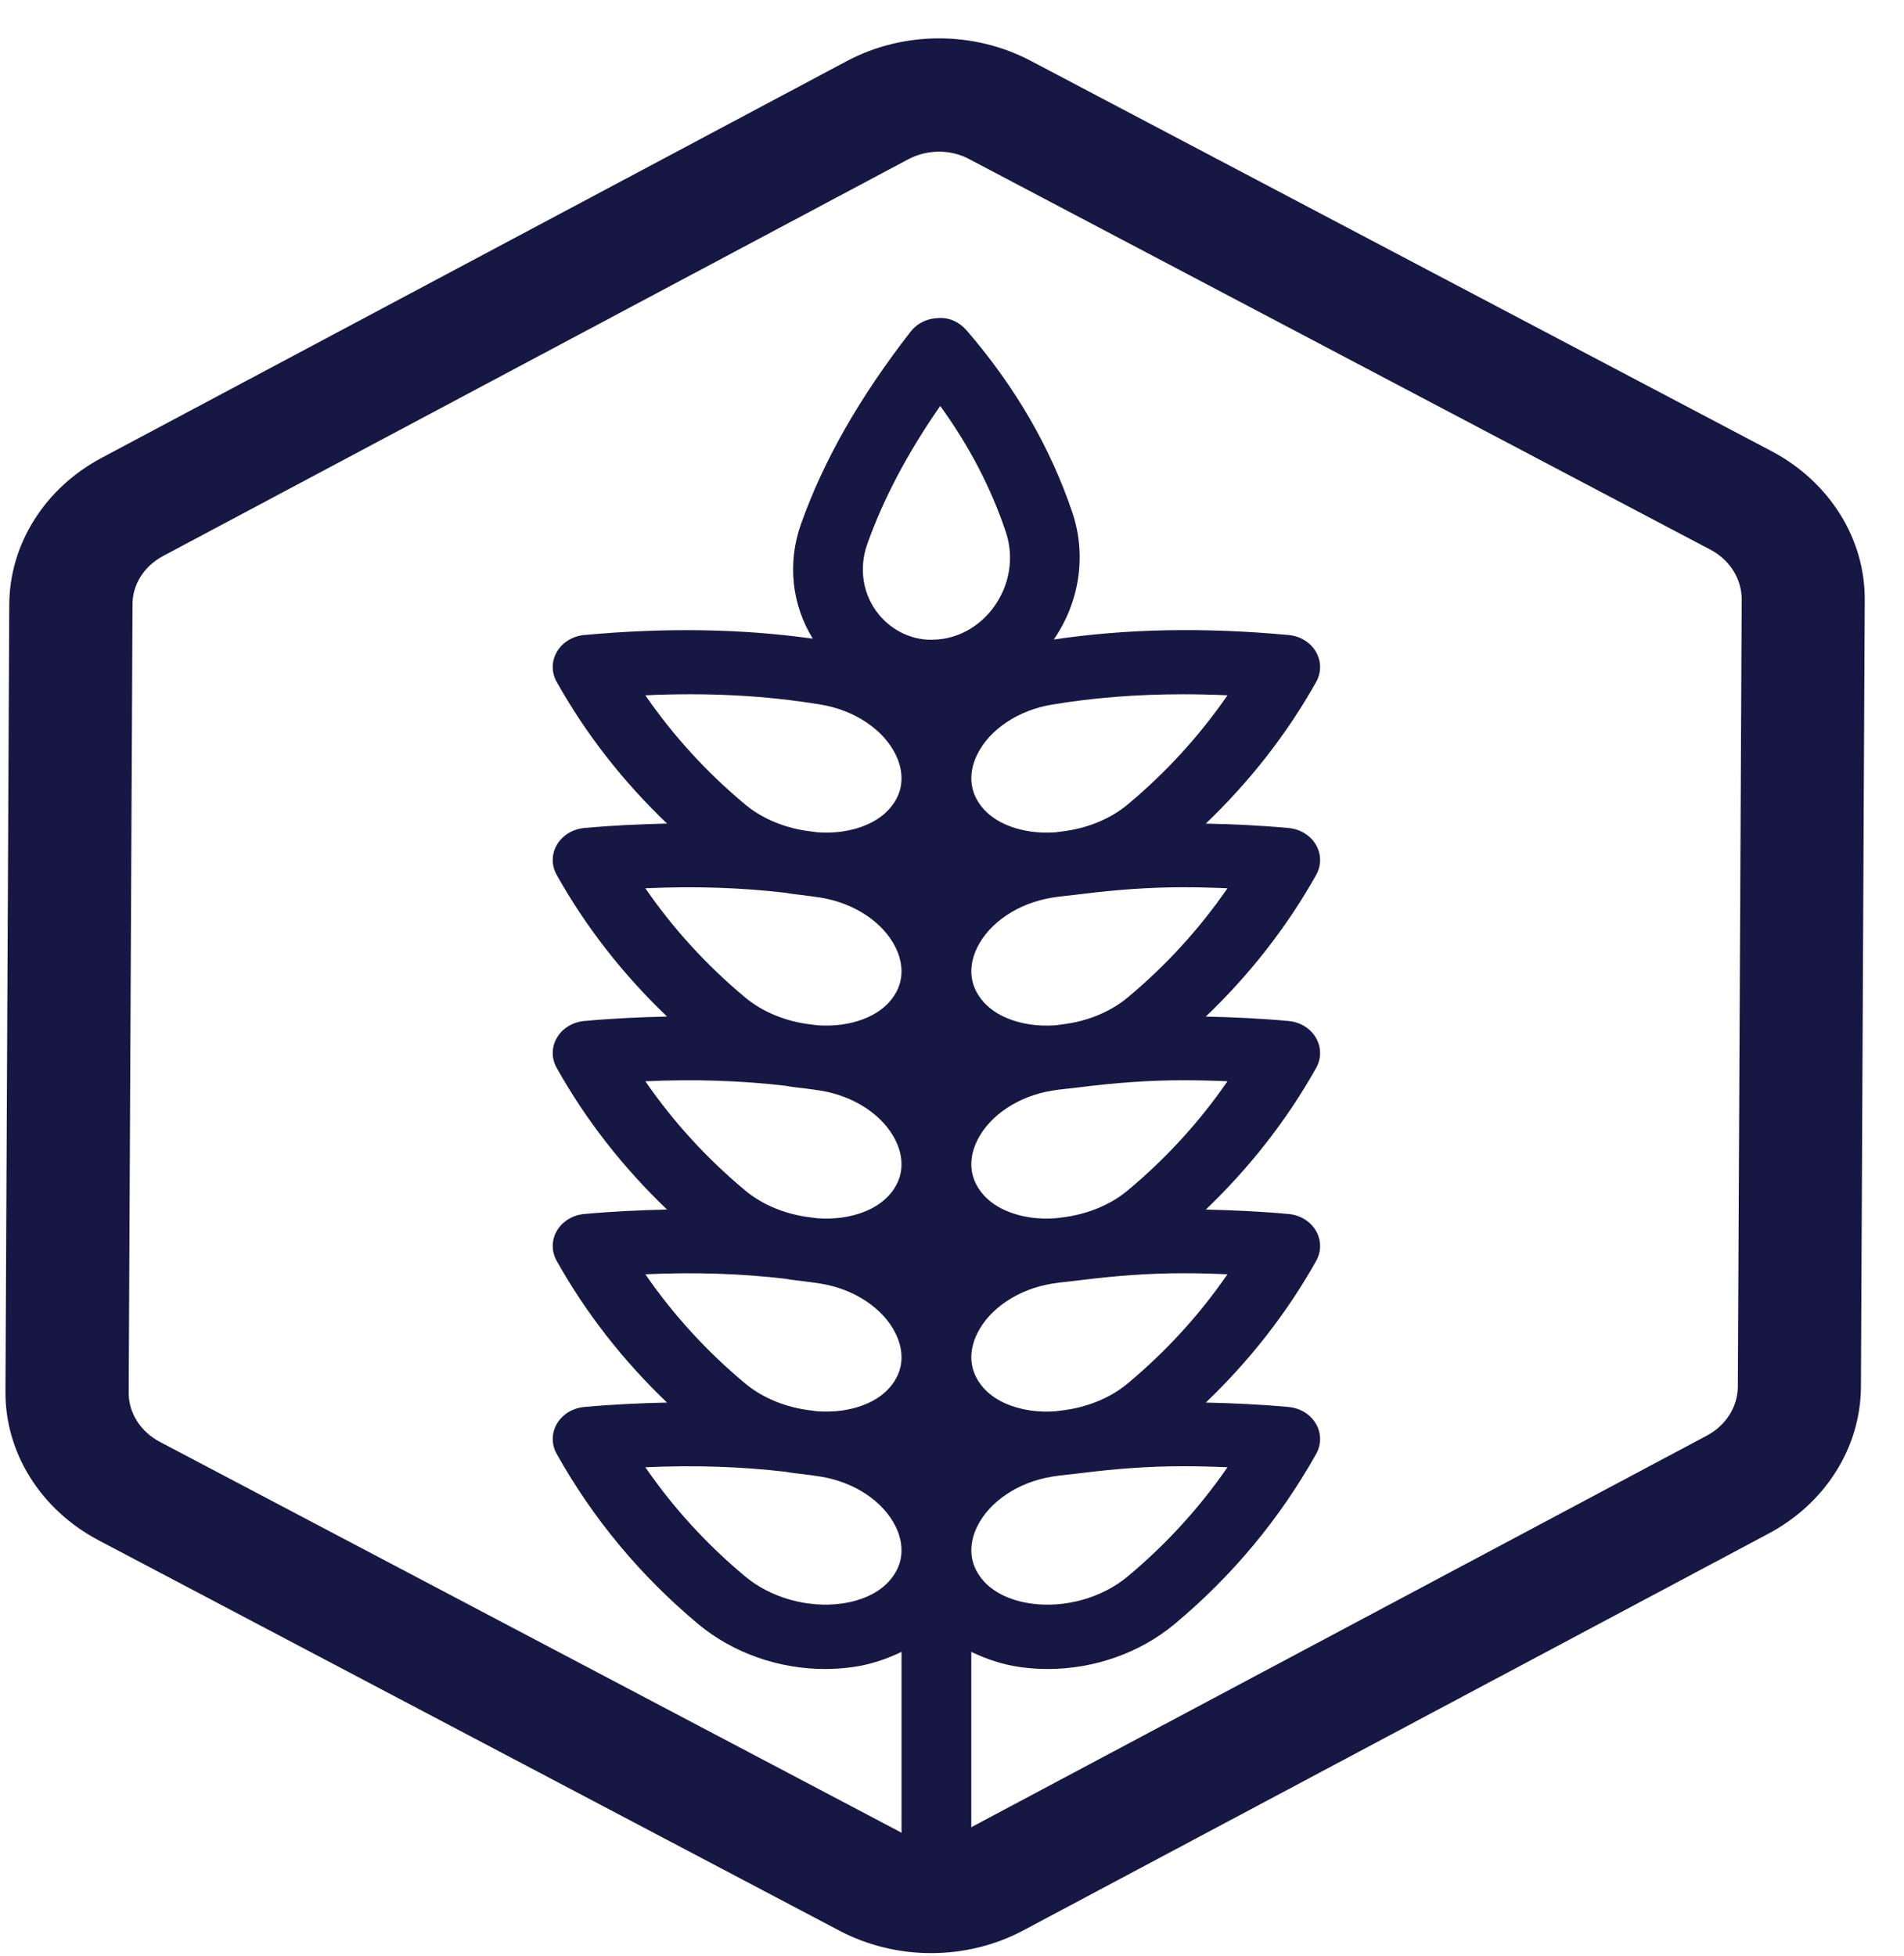 <svg width="37" height="38" viewBox="0 0 37 38" fill="none" xmlns="http://www.w3.org/2000/svg">
<path d="M20.025 1.179C18.921 0.599 17.559 0.6 16.454 1.188L1.974 8.897C0.869 9.485 0.187 10.572 0.18 11.744L0.106 27.042C0.099 28.23 0.79 29.332 1.912 29.927L16.317 37.517C17.422 38.097 18.783 38.096 19.888 37.508L34.368 29.799C35.474 29.21 36.156 28.124 36.163 26.952L36.237 11.654C36.243 10.466 35.553 9.364 34.431 8.769L20.025 1.179ZM33.846 11.647L33.771 26.946C33.767 27.338 33.536 27.699 33.174 27.892L18.694 35.6C18.326 35.796 17.871 35.8 17.507 35.604L3.102 28.014C2.728 27.816 2.496 27.447 2.501 27.055L2.575 11.756C2.569 11.362 2.8 11.001 3.168 10.804L17.648 3.096C18.017 2.9 18.471 2.896 18.835 3.092L33.241 10.682C33.615 10.88 33.846 11.249 33.846 11.647Z" fill="#171744"/>
<path d="M10.823 27.663C10.716 27.845 10.714 28.064 10.817 28.248C11.522 29.509 12.448 30.622 13.57 31.558C14.245 32.12 15.136 32.43 16.033 32.43C16.209 32.43 16.386 32.418 16.561 32.394C16.915 32.345 17.23 32.236 17.519 32.097V35.555C17.519 35.9 17.822 36.18 18.197 36.18C18.572 36.18 18.875 35.9 18.875 35.555V32.097C19.164 32.236 19.48 32.345 19.833 32.394C20.008 32.418 20.185 32.43 20.361 32.43C21.258 32.43 22.149 32.12 22.824 31.558C23.946 30.622 24.872 29.509 25.578 28.248C25.68 28.064 25.678 27.845 25.571 27.663C25.464 27.481 25.267 27.36 25.043 27.339C24.486 27.288 23.954 27.264 23.432 27.253C24.281 26.44 25.005 25.52 25.578 24.498C25.68 24.314 25.678 24.095 25.571 23.913C25.464 23.731 25.267 23.61 25.043 23.589C24.486 23.538 23.954 23.514 23.432 23.503C24.281 22.69 25.005 21.77 25.578 20.748C25.68 20.564 25.678 20.345 25.571 20.163C25.464 19.981 25.267 19.86 25.043 19.839C24.486 19.788 23.954 19.764 23.432 19.753C24.281 18.94 25.005 18.02 25.578 16.998C25.68 16.814 25.678 16.595 25.571 16.413C25.464 16.231 25.267 16.11 25.043 16.089C24.486 16.038 23.954 16.014 23.432 16.003C24.281 15.19 25.005 14.27 25.578 13.248C25.68 13.064 25.678 12.845 25.571 12.663C25.464 12.481 25.267 12.36 25.043 12.339C23.377 12.185 21.882 12.218 20.478 12.426C20.978 11.699 21.117 10.795 20.843 9.972C20.419 8.705 19.726 7.508 18.78 6.415C18.647 6.262 18.447 6.163 18.233 6.18C18.02 6.185 17.823 6.281 17.699 6.44C16.705 7.718 16.007 8.941 15.566 10.18C15.297 10.935 15.385 11.746 15.795 12.41C14.428 12.219 12.972 12.19 11.351 12.339C11.128 12.36 10.93 12.481 10.823 12.663C10.716 12.845 10.714 13.064 10.817 13.248C11.389 14.27 12.113 15.19 12.962 16.002C12.44 16.014 11.908 16.038 11.351 16.089C11.128 16.11 10.93 16.231 10.823 16.413C10.716 16.595 10.714 16.814 10.817 16.998C11.389 18.02 12.113 18.94 12.962 19.752C12.44 19.764 11.908 19.788 11.351 19.839C11.128 19.86 10.93 19.981 10.823 20.163C10.716 20.345 10.714 20.564 10.817 20.748C11.389 21.77 12.113 22.69 12.962 23.502C12.44 23.514 11.908 23.538 11.351 23.589C11.128 23.61 10.93 23.731 10.823 23.913C10.716 24.095 10.714 24.314 10.817 24.498C11.389 25.52 12.113 26.44 12.962 27.253C12.44 27.264 11.908 27.288 11.351 27.339C11.128 27.36 10.93 27.481 10.823 27.663ZM21.915 30.631C21.415 31.048 20.695 31.25 20.036 31.158C19.767 31.12 19.275 30.997 19.015 30.59C18.776 30.22 18.897 29.847 18.991 29.658C19.232 29.171 19.788 28.8 20.443 28.692C20.608 28.664 20.782 28.652 20.95 28.63C20.983 28.625 21.017 28.623 21.05 28.618C21.674 28.541 22.313 28.49 22.992 28.49C23.273 28.49 23.56 28.497 23.853 28.51C23.31 29.298 22.66 30.009 21.915 30.631ZM21.915 26.881C21.566 27.172 21.109 27.35 20.641 27.405C20.596 27.411 20.551 27.416 20.507 27.422C20.349 27.432 20.191 27.43 20.036 27.408C19.767 27.37 19.275 27.247 19.015 26.84C18.776 26.47 18.897 26.097 18.991 25.908C19.232 25.421 19.788 25.05 20.443 24.942C20.608 24.914 20.782 24.902 20.95 24.88C20.983 24.875 21.017 24.873 21.05 24.868C21.674 24.791 22.313 24.74 22.992 24.74C23.273 24.74 23.56 24.747 23.853 24.76C23.31 25.548 22.66 26.259 21.915 26.881ZM21.915 23.131C21.566 23.421 21.11 23.599 20.644 23.655C20.598 23.661 20.552 23.666 20.506 23.672C20.349 23.682 20.191 23.68 20.036 23.658C19.767 23.62 19.275 23.497 19.015 23.09C18.776 22.72 18.897 22.347 18.991 22.158C19.232 21.671 19.788 21.3 20.443 21.192C20.608 21.164 20.782 21.152 20.95 21.13C20.983 21.125 21.017 21.123 21.05 21.118C21.674 21.041 22.313 20.99 22.992 20.99C23.273 20.99 23.56 20.997 23.853 21.01C23.31 21.798 22.66 22.509 21.915 23.131ZM21.915 19.381C21.567 19.671 21.112 19.849 20.646 19.904C20.6 19.911 20.552 19.916 20.505 19.923C20.348 19.932 20.19 19.93 20.036 19.908C19.767 19.87 19.275 19.747 19.015 19.34C18.776 18.97 18.897 18.597 18.991 18.408C19.232 17.921 19.788 17.55 20.443 17.442C20.608 17.414 20.782 17.402 20.95 17.38C20.983 17.375 21.017 17.373 21.05 17.368C21.674 17.291 22.313 17.24 22.992 17.24C23.273 17.24 23.56 17.247 23.853 17.26C23.31 18.048 22.66 18.759 21.915 19.381ZM22.992 13.49C23.273 13.49 23.56 13.497 23.853 13.51C23.31 14.298 22.66 15.009 21.915 15.631C21.568 15.92 21.114 16.098 20.65 16.154C20.601 16.16 20.552 16.166 20.504 16.173C20.347 16.182 20.19 16.18 20.036 16.158C19.767 16.12 19.275 15.996 19.015 15.59C18.776 15.22 18.897 14.847 18.991 14.658C19.232 14.171 19.788 13.8 20.443 13.691C21.25 13.557 22.093 13.49 22.992 13.49ZM16.854 10.57C17.17 9.685 17.636 8.801 18.271 7.888C18.833 8.662 19.261 9.484 19.547 10.34C19.715 10.843 19.617 11.4 19.285 11.832C19.005 12.196 18.594 12.414 18.158 12.429C17.747 12.452 17.345 12.265 17.078 11.94C16.767 11.56 16.684 11.047 16.854 10.57ZM12.541 13.51C13.771 13.454 14.893 13.515 15.951 13.691C16.606 13.8 17.162 14.171 17.403 14.658C17.497 14.847 17.619 15.22 17.38 15.59C17.119 15.996 16.628 16.12 16.358 16.158C16.203 16.18 16.044 16.182 15.886 16.172C15.843 16.166 15.8 16.161 15.758 16.155C15.288 16.101 14.83 15.923 14.48 15.631C13.734 15.009 13.084 14.298 12.541 13.51ZM12.541 17.26C13.511 17.216 14.411 17.247 15.268 17.348C15.377 17.369 15.485 17.38 15.595 17.393C15.714 17.409 15.834 17.422 15.951 17.442C16.606 17.55 17.162 17.921 17.403 18.408C17.497 18.597 17.619 18.97 17.38 19.34C17.119 19.747 16.628 19.87 16.358 19.908C16.203 19.93 16.044 19.932 15.885 19.922C15.844 19.916 15.802 19.912 15.76 19.906C15.29 19.852 14.83 19.673 14.48 19.381C13.734 18.759 13.084 18.048 12.541 17.26ZM12.541 21.01C13.511 20.966 14.411 20.997 15.268 21.098C15.377 21.119 15.485 21.13 15.595 21.143C15.714 21.159 15.834 21.172 15.951 21.192C16.606 21.3 17.162 21.671 17.403 22.158C17.497 22.347 17.619 22.72 17.38 23.09C17.119 23.497 16.628 23.62 16.358 23.658C16.202 23.68 16.043 23.682 15.884 23.672C15.845 23.666 15.804 23.662 15.765 23.656C15.293 23.603 14.831 23.424 14.48 23.131C13.734 22.509 13.084 21.798 12.541 21.01ZM12.541 24.76C13.511 24.716 14.411 24.747 15.268 24.848C15.377 24.869 15.485 24.88 15.595 24.893C15.714 24.909 15.834 24.922 15.951 24.942C16.606 25.05 17.162 25.421 17.403 25.908C17.497 26.097 17.619 26.47 17.38 26.84C17.119 27.247 16.628 27.37 16.358 27.408C16.202 27.429 16.042 27.432 15.882 27.422C15.845 27.416 15.808 27.412 15.771 27.407C15.297 27.355 14.833 27.175 14.48 26.881C13.734 26.259 13.084 25.548 12.541 24.76ZM15.269 28.598C15.377 28.619 15.485 28.63 15.595 28.643C15.713 28.659 15.834 28.672 15.951 28.692C16.606 28.8 17.162 29.171 17.403 29.658C17.497 29.847 17.619 30.22 17.38 30.59C17.119 30.997 16.628 31.12 16.358 31.158C15.698 31.248 14.979 31.048 14.48 30.631C13.734 30.009 13.084 29.298 12.541 28.51C13.511 28.466 14.411 28.498 15.269 28.598Z" fill="#171744"/>
</svg>
